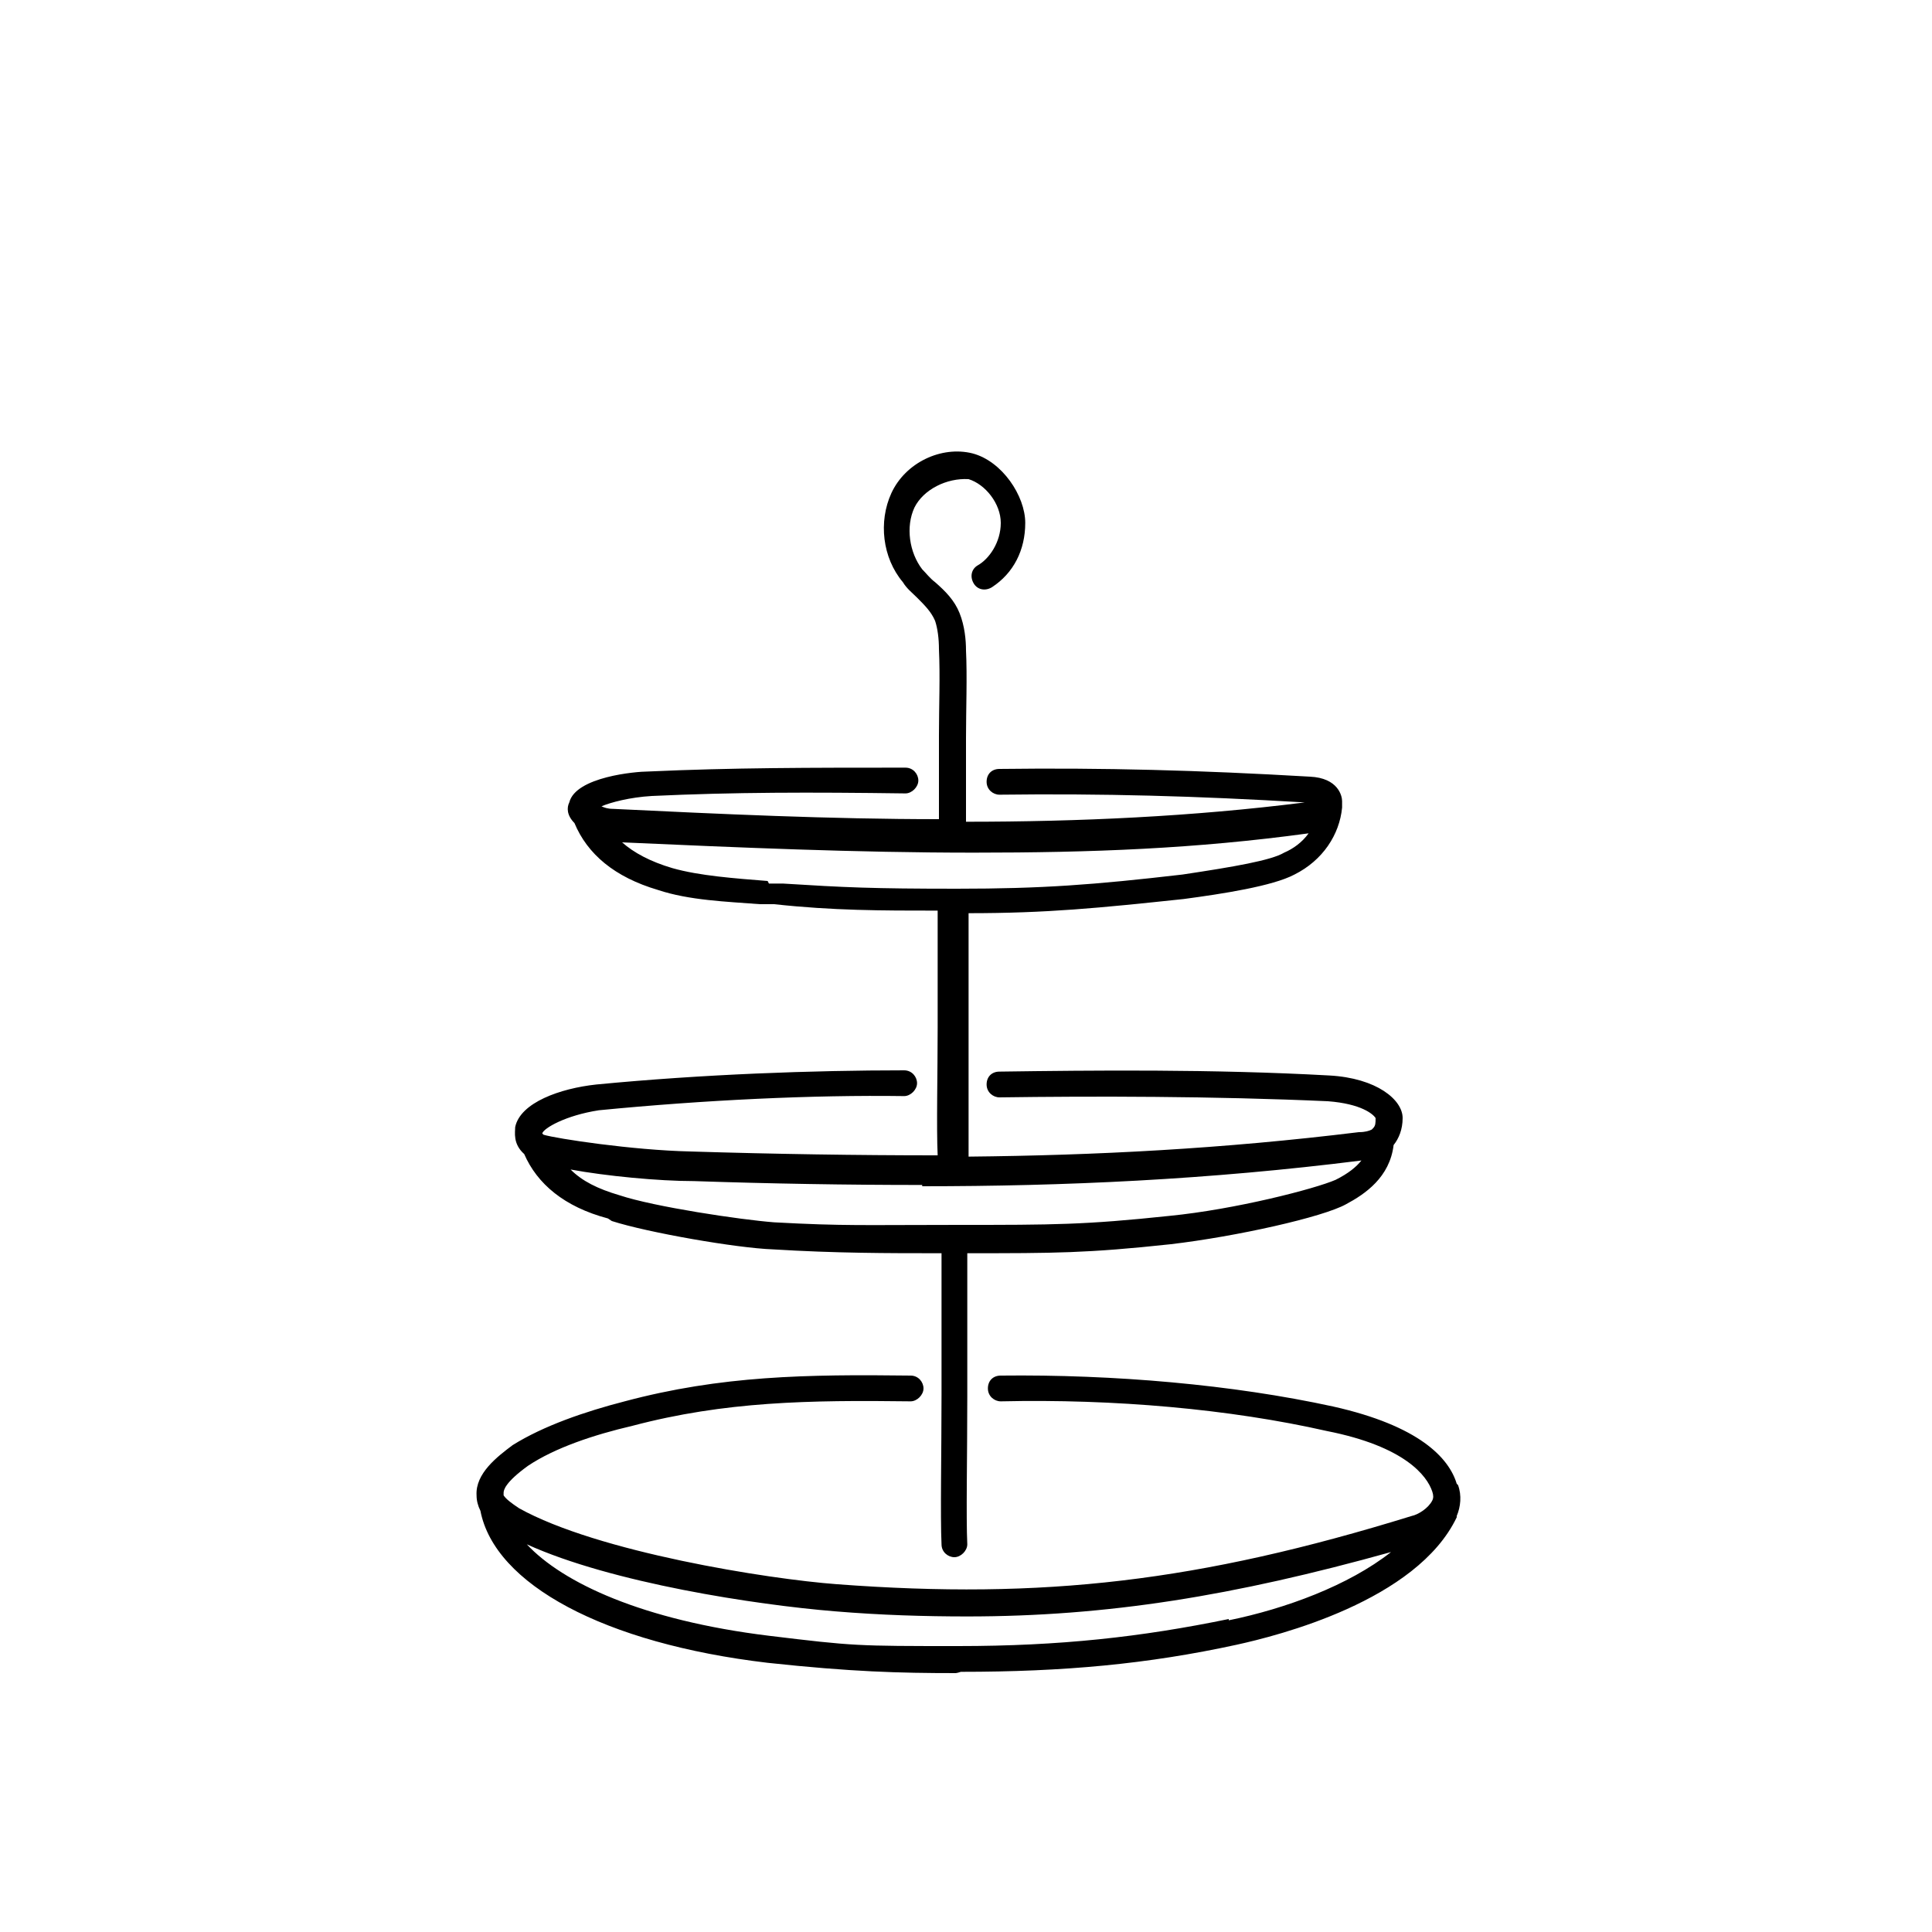 <?xml version="1.0" encoding="UTF-8"?>
<svg id="Calque_2" data-name="Calque 2" xmlns="http://www.w3.org/2000/svg" width="150" height="150" viewBox="0 0 150 150">
  <g id="Calque_1-2" data-name="Calque 1">
    <rect width="150" height="150" style="fill: none;"/>
    <g>
      <path d="M47.5,94.8c2.8.9,9.7,2.1,12.5,2.2,4.9.3,8.9.3,12.9.3h.2c0,2.3,0,6.7,0,11s-.1,9.5,0,11.6c0,.6.5,1,1,1s1-.5,1-1c-.1-2.1,0-6.8,0-11.5s0-8.8,0-11.1c6.8,0,9.3,0,15.8-.7,5.1-.6,11.8-2.1,13.6-3.1,1.5-.8,3.4-2.1,3.7-4.6.4-.5.7-1.2.7-2.1,0-1.4-2-3.1-5.7-3.3-9-.5-18.4-.4-25.6-.3-.6,0-1,.4-1,1s.5,1,1,1c7.2-.1,16.6-.1,25.5.3,2.6.2,3.5,1,3.7,1.3,0,.4,0,.6-.2.8,0,0,0,0-.1.1-.2.1-.5.2-1,.2-10.6,1.3-20.4,1.8-30.3,1.9,0-2.1,0-6,0-9.7s0-7,0-9.2c6.1,0,10.1-.4,16.7-1.1,3-.4,6.9-1,8.6-1.9,2.2-1.1,3.5-3.1,3.7-5.2,0,0,0-.1,0-.2,0-.1,0-.2,0-.3,0-.4-.3-1.8-2.5-1.9-8.6-.5-16-.7-24.1-.6-.6,0-1,.4-1,1s.5,1,1,1c8-.1,15.3.1,23.7.6-8.7,1.1-17.5,1.5-26.3,1.5,0-2,0-4.3,0-6.5s.1-4.8,0-6.8c0-.8-.1-1.9-.5-2.9-.4-1-1.1-1.7-1.9-2.4-.4-.3-.7-.7-1-1-1-1.3-1.3-3.3-.6-4.8.7-1.4,2.5-2.3,4.2-2.2,1.3.4,2.5,1.9,2.5,3.4s-.9,2.8-1.8,3.3c-.5.3-.6.9-.3,1.4.3.5.9.6,1.4.3,1.7-1.1,2.6-2.9,2.6-5s-1.8-4.8-4.1-5.4c-2.4-.6-5.2.7-6.3,3.1-1,2.2-.7,5,.9,6.9.3.5.7.8,1.1,1.2.6.6,1.1,1.1,1.4,1.8.2.6.3,1.4.3,2.2.1,2.1,0,4.4,0,6.7s0,4.5,0,6.5c-8.5,0-17-.4-25.3-.8-.4,0-.7-.1-.9-.2.7-.3,2.2-.7,3.9-.8,6.4-.3,12.3-.3,19.7-.2.5,0,1-.5,1-1s-.4-1-1-1c-7.5,0-13.4,0-20,.3-.9,0-5.6.4-6.1,2.4-.2.4-.2,1,.4,1.6,1,2.4,3.1,4.2,6.5,5.2,2.4.8,5.3.9,7.9,1.1h1.1c4.6.5,8.3.5,12.7.5,0,2.2,0,5.7,0,9.1s-.1,7.8,0,9.9c-6.3,0-12.7-.1-19.2-.3-4.5-.1-10.4-1-11.4-1.3,0,0,0,0,0,0,0,0-.1-.1-.1-.1.1-.4,1.8-1.4,4.4-1.8,8.2-.8,16.6-1.2,23.7-1.1.5,0,1-.5,1-1s-.4-1-1-1c-7.1,0-15.6.3-23.9,1.1-2.8.3-5.9,1.4-6.3,3.3,0,.4-.2,1.3.7,2.1,1,2.3,3.1,4.1,6.5,5ZM59.6,68.4c-2.5-.2-5.3-.4-7.4-1-1.7-.5-3-1.2-3.9-2,9,.4,18.1.8,27.3.8s17.2-.3,26-1.5c-.5.7-1.2,1.2-1.9,1.5-1,.6-3.9,1.1-7.9,1.7-6.9.8-10.9,1.1-17.5,1.1s-8.7-.1-13.5-.4h-1.1ZM71.6,92.1c11,0,22.2-.5,34.1-2-.4.5-1,1-2,1.5-1.6.7-7.8,2.3-12.9,2.8-6.6.7-9,.7-16.4.7s-8.8.1-14.3-.2c-2.6-.2-9.3-1.2-12-2.1-1.7-.5-2.9-1.1-3.8-2,2.7.5,6.8.9,9.6.9,5.9.2,11.8.3,17.7.3Z"/>
      <path d="M113.1,115.2c-.6-2-2.9-4.5-9.6-6-7.8-1.7-17-2.5-25.8-2.4-.6,0-1,.4-1,1s.5,1,1,1c8.8-.2,17.8.6,25.3,2.3,6.1,1.2,7.8,3.5,8.2,4.7.1.3.1.5,0,.7-.3.6-1.1,1.1-1.6,1.2-16.5,5.1-28.6,6.5-44.6,5.3-5.4-.4-18.6-2.5-24.7-5.9-.6-.4-1-.7-1.2-1,0,0,0,0,0,0,0,0,0,0,0,0,0,0,0-.1,0-.2,0-.2.1-.8,1.9-2.1,2.1-1.4,5.1-2.4,8.1-3.1,7.2-1.9,13.7-2,21.6-1.9.5,0,1-.5,1-1s-.4-1-1-1c-8.1-.1-14.7,0-22.2,2-3.1.8-6.3,1.9-8.7,3.4-1.2.9-2.9,2.2-2.8,3.9,0,.4.1.8.3,1.2,1.1,5.7,9.6,10.3,22.3,11.8,6.5.7,10.2.8,14.6.8,0,0,.1,0,.4-.1,8,0,14.5-.6,21.4-2.1,3.2-.7,14-3.4,17.1-9.9,0,0,0,0,0,0,0,0,0,0,0-.1.3-.7.4-1.6.1-2.4ZM95.4,125.7c-6.8,1.4-13.1,2.1-21,2.1s-8.1,0-14.7-.8c-9.8-1.2-16-4.1-18.8-7.1,6.6,3,17.8,4.7,23.9,5.2,3.6.3,7,.4,10.3.4,10.9,0,20.7-1.6,32.9-5-3.3,2.6-8.2,4.4-12.6,5.3Z"/>
    </g>
  </g>
</svg>